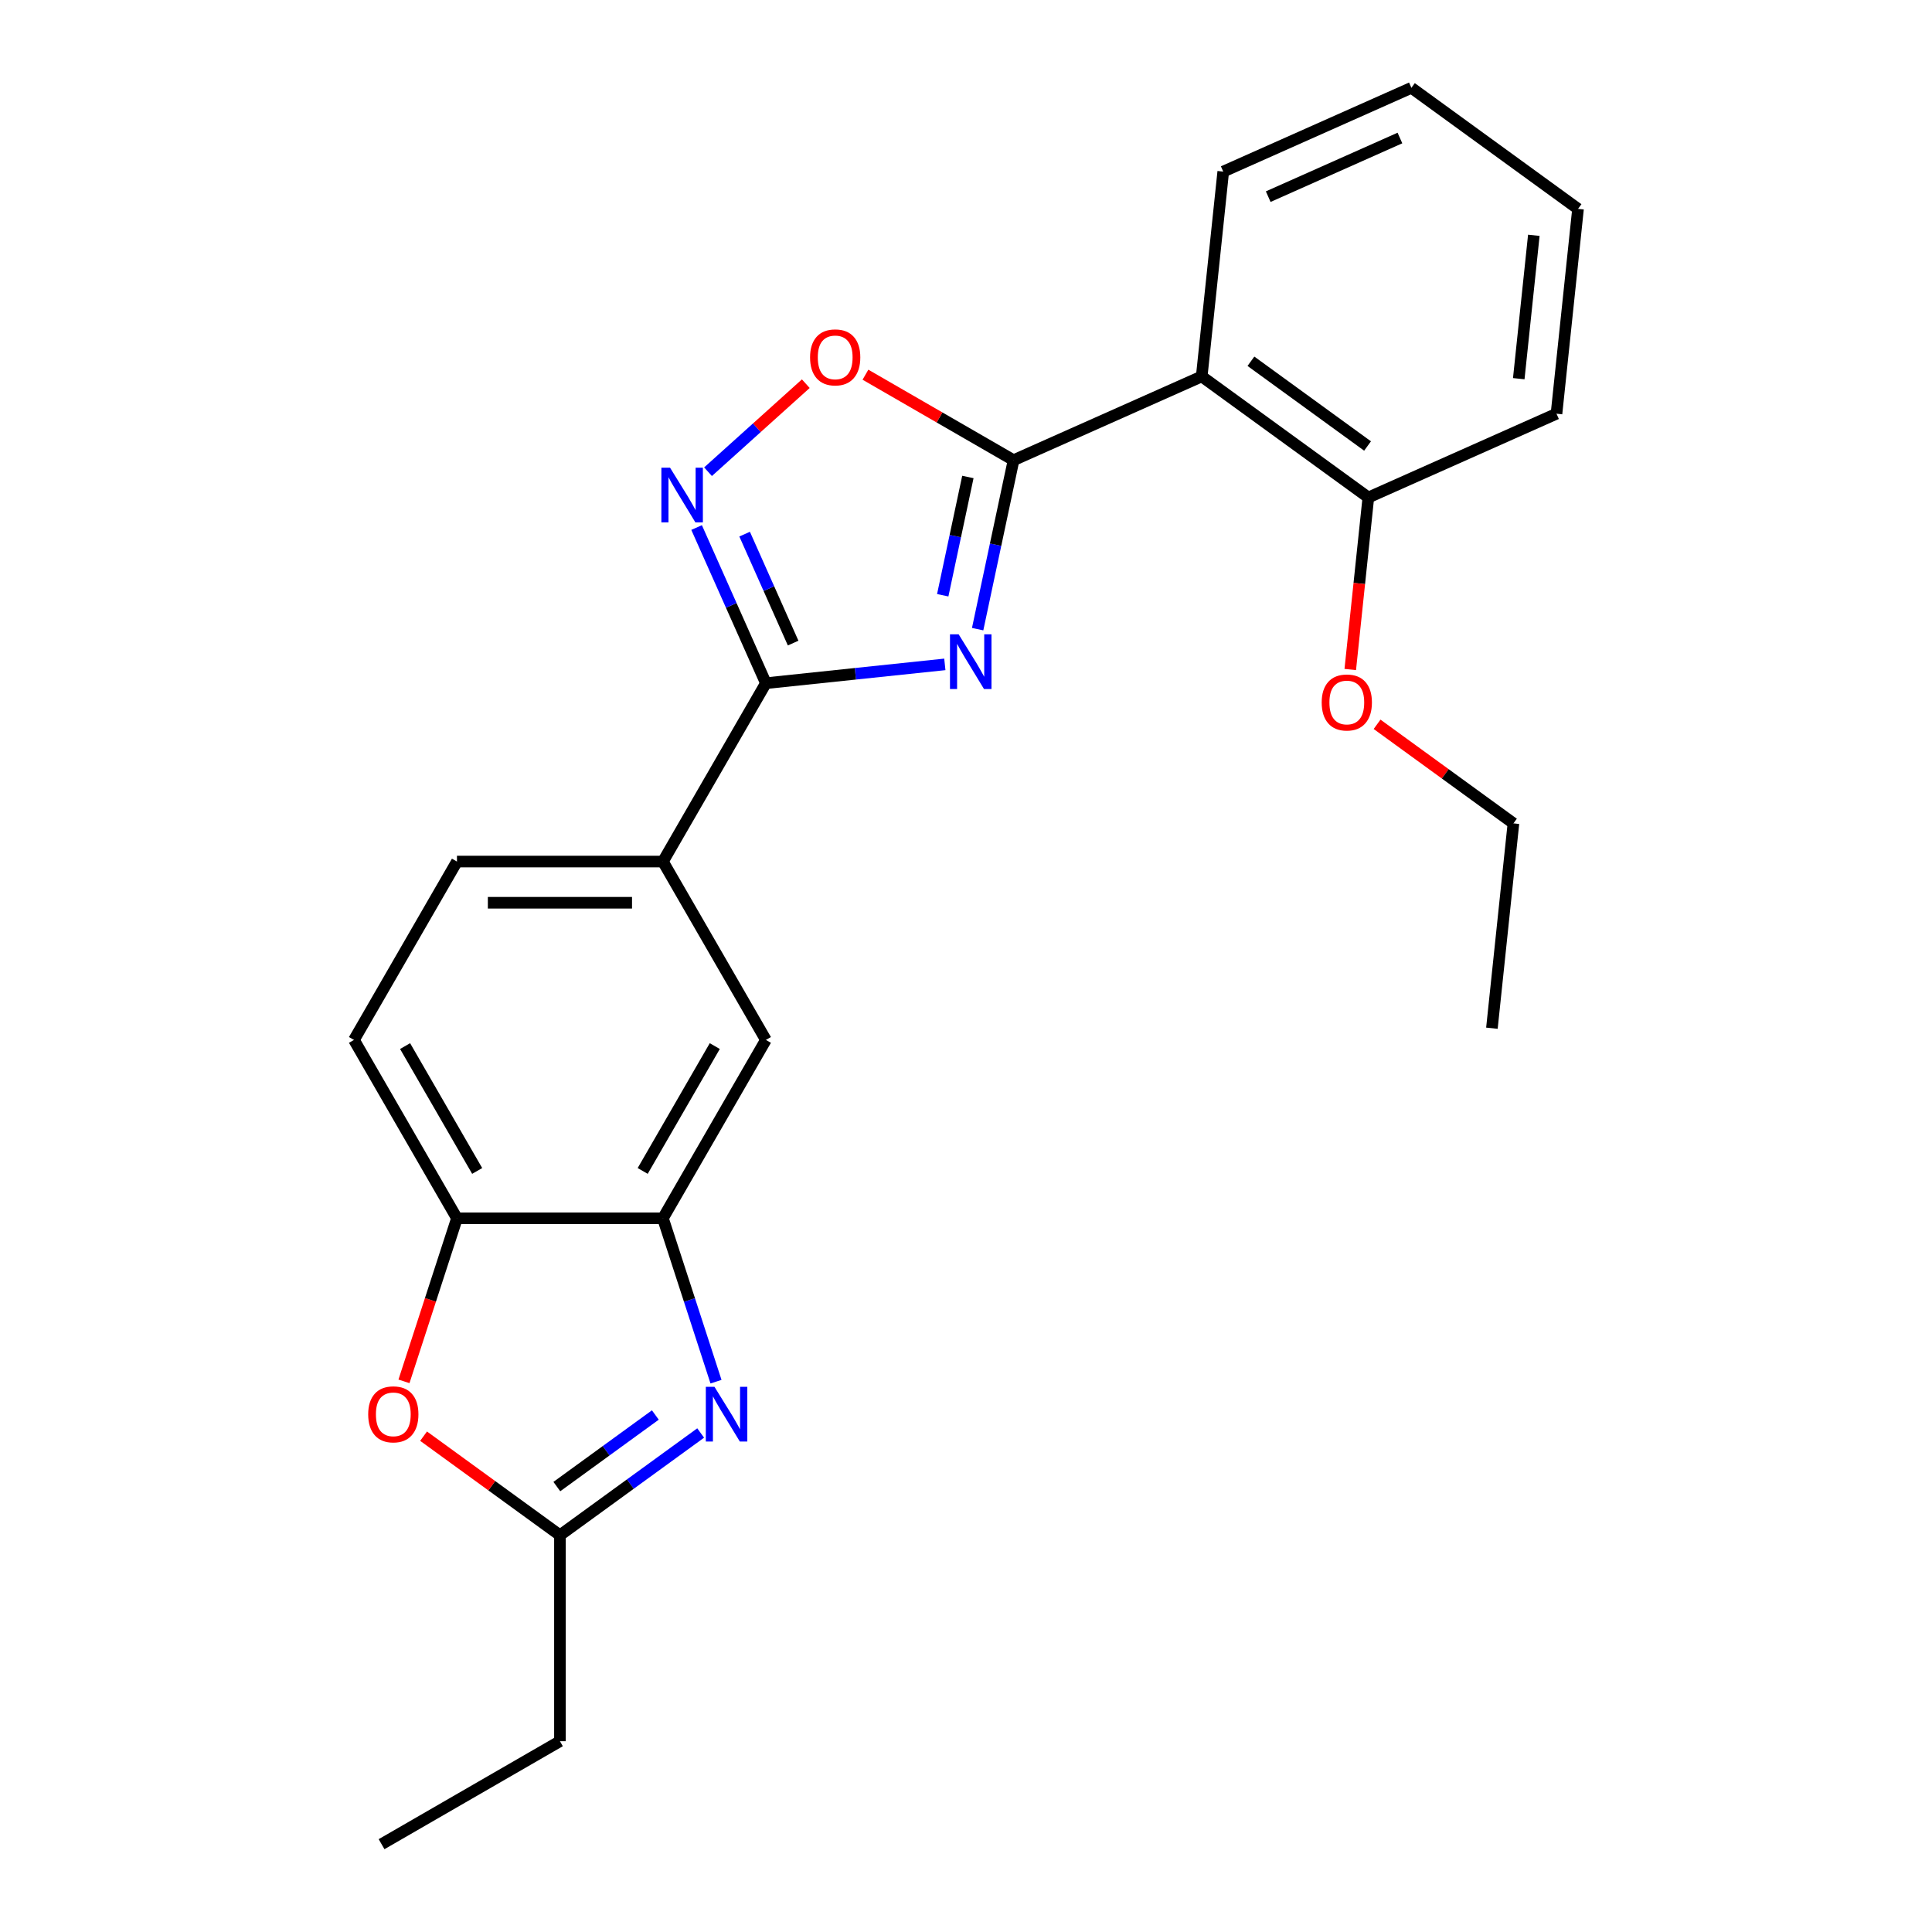 <?xml version='1.0' encoding='iso-8859-1'?>
<svg version='1.1' baseProfile='full'
              xmlns='http://www.w3.org/2000/svg'
                      xmlns:rdkit='http://www.rdkit.org/xml'
                      xmlns:xlink='http://www.w3.org/1999/xlink'
                  xml:space='preserve'
width='1000px' height='1000px' viewBox='0 0 1000 1000'>
<!-- END OF HEADER -->
<rect style='opacity:1.0;fill:#FFFFFF;stroke:none' width='1000' height='1000' x='0' y='0'> </rect>
<path class='bond-0' d='M 506.027,325.649 L 515.321,281.923' style='fill:none;fill-rule:evenodd;stroke:#0000FF;stroke-width:6px;stroke-linecap:butt;stroke-linejoin:miter;stroke-opacity:1' />
<path class='bond-0' d='M 515.321,281.923 L 524.615,238.197' style='fill:none;fill-rule:evenodd;stroke:#000000;stroke-width:6px;stroke-linecap:butt;stroke-linejoin:miter;stroke-opacity:1' />
<path class='bond-0' d='M 487.96,308.098 L 494.466,277.49' style='fill:none;fill-rule:evenodd;stroke:#0000FF;stroke-width:6px;stroke-linecap:butt;stroke-linejoin:miter;stroke-opacity:1' />
<path class='bond-0' d='M 494.466,277.49 L 500.972,246.882' style='fill:none;fill-rule:evenodd;stroke:#000000;stroke-width:6px;stroke-linecap:butt;stroke-linejoin:miter;stroke-opacity:1' />
<path class='bond-1' d='M 489.045,343.883 L 442.737,348.75' style='fill:none;fill-rule:evenodd;stroke:#0000FF;stroke-width:6px;stroke-linecap:butt;stroke-linejoin:miter;stroke-opacity:1' />
<path class='bond-1' d='M 442.737,348.75 L 396.429,353.617' style='fill:none;fill-rule:evenodd;stroke:#000000;stroke-width:6px;stroke-linecap:butt;stroke-linejoin:miter;stroke-opacity:1' />
<path class='bond-4' d='M 524.615,238.197 L 622.004,194.837' style='fill:none;fill-rule:evenodd;stroke:#000000;stroke-width:6px;stroke-linecap:butt;stroke-linejoin:miter;stroke-opacity:1' />
<path class='bond-5' d='M 524.615,238.197 L 486.286,216.068' style='fill:none;fill-rule:evenodd;stroke:#000000;stroke-width:6px;stroke-linecap:butt;stroke-linejoin:miter;stroke-opacity:1' />
<path class='bond-5' d='M 486.286,216.068 L 447.957,193.939' style='fill:none;fill-rule:evenodd;stroke:#FF0000;stroke-width:6px;stroke-linecap:butt;stroke-linejoin:miter;stroke-opacity:1' />
<path class='bond-2' d='M 396.429,353.617 L 378.494,313.335' style='fill:none;fill-rule:evenodd;stroke:#000000;stroke-width:6px;stroke-linecap:butt;stroke-linejoin:miter;stroke-opacity:1' />
<path class='bond-2' d='M 378.494,313.335 L 360.559,273.053' style='fill:none;fill-rule:evenodd;stroke:#0000FF;stroke-width:6px;stroke-linecap:butt;stroke-linejoin:miter;stroke-opacity:1' />
<path class='bond-2' d='M 410.526,332.86 L 397.972,304.663' style='fill:none;fill-rule:evenodd;stroke:#000000;stroke-width:6px;stroke-linecap:butt;stroke-linejoin:miter;stroke-opacity:1' />
<path class='bond-2' d='M 397.972,304.663 L 385.417,276.465' style='fill:none;fill-rule:evenodd;stroke:#0000FF;stroke-width:6px;stroke-linecap:butt;stroke-linejoin:miter;stroke-opacity:1' />
<path class='bond-10' d='M 396.429,353.617 L 343.126,445.94' style='fill:none;fill-rule:evenodd;stroke:#000000;stroke-width:6px;stroke-linecap:butt;stroke-linejoin:miter;stroke-opacity:1' />
<path class='bond-24' d='M 366.473,244.158 L 391.775,221.376' style='fill:none;fill-rule:evenodd;stroke:#0000FF;stroke-width:6px;stroke-linecap:butt;stroke-linejoin:miter;stroke-opacity:1' />
<path class='bond-24' d='M 391.775,221.376 L 417.078,198.593' style='fill:none;fill-rule:evenodd;stroke:#FF0000;stroke-width:6px;stroke-linecap:butt;stroke-linejoin:miter;stroke-opacity:1' />
<path class='bond-3' d='M 370.602,715.15 L 356.864,672.869' style='fill:none;fill-rule:evenodd;stroke:#0000FF;stroke-width:6px;stroke-linecap:butt;stroke-linejoin:miter;stroke-opacity:1' />
<path class='bond-3' d='M 356.864,672.869 L 343.126,630.587' style='fill:none;fill-rule:evenodd;stroke:#000000;stroke-width:6px;stroke-linecap:butt;stroke-linejoin:miter;stroke-opacity:1' />
<path class='bond-7' d='M 362.664,741.715 L 326.243,768.176' style='fill:none;fill-rule:evenodd;stroke:#0000FF;stroke-width:6px;stroke-linecap:butt;stroke-linejoin:miter;stroke-opacity:1' />
<path class='bond-7' d='M 326.243,768.176 L 289.823,794.637' style='fill:none;fill-rule:evenodd;stroke:#000000;stroke-width:6px;stroke-linecap:butt;stroke-linejoin:miter;stroke-opacity:1' />
<path class='bond-7' d='M 339.205,732.404 L 313.711,750.927' style='fill:none;fill-rule:evenodd;stroke:#0000FF;stroke-width:6px;stroke-linecap:butt;stroke-linejoin:miter;stroke-opacity:1' />
<path class='bond-7' d='M 313.711,750.927 L 288.217,769.449' style='fill:none;fill-rule:evenodd;stroke:#000000;stroke-width:6px;stroke-linecap:butt;stroke-linejoin:miter;stroke-opacity:1' />
<path class='bond-12' d='M 622.004,194.837 L 708.25,257.498' style='fill:none;fill-rule:evenodd;stroke:#000000;stroke-width:6px;stroke-linecap:butt;stroke-linejoin:miter;stroke-opacity:1' />
<path class='bond-12' d='M 647.474,186.987 L 707.846,230.85' style='fill:none;fill-rule:evenodd;stroke:#000000;stroke-width:6px;stroke-linecap:butt;stroke-linejoin:miter;stroke-opacity:1' />
<path class='bond-15' d='M 622.004,194.837 L 633.148,88.815' style='fill:none;fill-rule:evenodd;stroke:#000000;stroke-width:6px;stroke-linecap:butt;stroke-linejoin:miter;stroke-opacity:1' />
<path class='bond-6' d='M 343.126,630.587 L 396.429,538.264' style='fill:none;fill-rule:evenodd;stroke:#000000;stroke-width:6px;stroke-linecap:butt;stroke-linejoin:miter;stroke-opacity:1' />
<path class='bond-6' d='M 332.657,606.078 L 369.969,541.452' style='fill:none;fill-rule:evenodd;stroke:#000000;stroke-width:6px;stroke-linecap:butt;stroke-linejoin:miter;stroke-opacity:1' />
<path class='bond-25' d='M 343.126,630.587 L 236.52,630.587' style='fill:none;fill-rule:evenodd;stroke:#000000;stroke-width:6px;stroke-linecap:butt;stroke-linejoin:miter;stroke-opacity:1' />
<path class='bond-17' d='M 289.823,794.637 L 289.823,901.243' style='fill:none;fill-rule:evenodd;stroke:#000000;stroke-width:6px;stroke-linecap:butt;stroke-linejoin:miter;stroke-opacity:1' />
<path class='bond-27' d='M 289.823,794.637 L 254.532,768.997' style='fill:none;fill-rule:evenodd;stroke:#000000;stroke-width:6px;stroke-linecap:butt;stroke-linejoin:miter;stroke-opacity:1' />
<path class='bond-27' d='M 254.532,768.997 L 219.242,743.357' style='fill:none;fill-rule:evenodd;stroke:#FF0000;stroke-width:6px;stroke-linecap:butt;stroke-linejoin:miter;stroke-opacity:1' />
<path class='bond-8' d='M 209.096,714.99 L 222.808,672.789' style='fill:none;fill-rule:evenodd;stroke:#FF0000;stroke-width:6px;stroke-linecap:butt;stroke-linejoin:miter;stroke-opacity:1' />
<path class='bond-8' d='M 222.808,672.789 L 236.52,630.587' style='fill:none;fill-rule:evenodd;stroke:#000000;stroke-width:6px;stroke-linecap:butt;stroke-linejoin:miter;stroke-opacity:1' />
<path class='bond-9' d='M 236.52,630.587 L 183.217,538.264' style='fill:none;fill-rule:evenodd;stroke:#000000;stroke-width:6px;stroke-linecap:butt;stroke-linejoin:miter;stroke-opacity:1' />
<path class='bond-9' d='M 246.989,606.078 L 209.677,541.452' style='fill:none;fill-rule:evenodd;stroke:#000000;stroke-width:6px;stroke-linecap:butt;stroke-linejoin:miter;stroke-opacity:1' />
<path class='bond-11' d='M 343.126,445.94 L 396.429,538.264' style='fill:none;fill-rule:evenodd;stroke:#000000;stroke-width:6px;stroke-linecap:butt;stroke-linejoin:miter;stroke-opacity:1' />
<path class='bond-14' d='M 343.126,445.94 L 236.52,445.94' style='fill:none;fill-rule:evenodd;stroke:#000000;stroke-width:6px;stroke-linecap:butt;stroke-linejoin:miter;stroke-opacity:1' />
<path class='bond-14' d='M 327.135,467.262 L 252.511,467.262' style='fill:none;fill-rule:evenodd;stroke:#000000;stroke-width:6px;stroke-linecap:butt;stroke-linejoin:miter;stroke-opacity:1' />
<path class='bond-16' d='M 708.25,257.498 L 703.571,302.017' style='fill:none;fill-rule:evenodd;stroke:#000000;stroke-width:6px;stroke-linecap:butt;stroke-linejoin:miter;stroke-opacity:1' />
<path class='bond-16' d='M 703.571,302.017 L 698.892,346.535' style='fill:none;fill-rule:evenodd;stroke:#FF0000;stroke-width:6px;stroke-linecap:butt;stroke-linejoin:miter;stroke-opacity:1' />
<path class='bond-18' d='M 708.25,257.498 L 805.64,214.138' style='fill:none;fill-rule:evenodd;stroke:#000000;stroke-width:6px;stroke-linecap:butt;stroke-linejoin:miter;stroke-opacity:1' />
<path class='bond-13' d='M 183.217,538.264 L 236.52,445.94' style='fill:none;fill-rule:evenodd;stroke:#000000;stroke-width:6px;stroke-linecap:butt;stroke-linejoin:miter;stroke-opacity:1' />
<path class='bond-21' d='M 633.148,88.815 L 730.537,45.455' style='fill:none;fill-rule:evenodd;stroke:#000000;stroke-width:6px;stroke-linecap:butt;stroke-linejoin:miter;stroke-opacity:1' />
<path class='bond-21' d='M 656.428,101.789 L 724.601,71.436' style='fill:none;fill-rule:evenodd;stroke:#000000;stroke-width:6px;stroke-linecap:butt;stroke-linejoin:miter;stroke-opacity:1' />
<path class='bond-19' d='M 712.772,374.902 L 748.063,400.541' style='fill:none;fill-rule:evenodd;stroke:#FF0000;stroke-width:6px;stroke-linecap:butt;stroke-linejoin:miter;stroke-opacity:1' />
<path class='bond-19' d='M 748.063,400.541 L 783.353,426.181' style='fill:none;fill-rule:evenodd;stroke:#000000;stroke-width:6px;stroke-linecap:butt;stroke-linejoin:miter;stroke-opacity:1' />
<path class='bond-20' d='M 289.823,901.243 L 197.499,954.545' style='fill:none;fill-rule:evenodd;stroke:#000000;stroke-width:6px;stroke-linecap:butt;stroke-linejoin:miter;stroke-opacity:1' />
<path class='bond-26' d='M 805.64,214.138 L 816.783,108.116' style='fill:none;fill-rule:evenodd;stroke:#000000;stroke-width:6px;stroke-linecap:butt;stroke-linejoin:miter;stroke-opacity:1' />
<path class='bond-26' d='M 786.107,196.006 L 793.907,121.791' style='fill:none;fill-rule:evenodd;stroke:#000000;stroke-width:6px;stroke-linecap:butt;stroke-linejoin:miter;stroke-opacity:1' />
<path class='bond-22' d='M 783.353,426.181 L 772.21,532.203' style='fill:none;fill-rule:evenodd;stroke:#000000;stroke-width:6px;stroke-linecap:butt;stroke-linejoin:miter;stroke-opacity:1' />
<path class='bond-23' d='M 730.537,45.455 L 816.783,108.116' style='fill:none;fill-rule:evenodd;stroke:#000000;stroke-width:6px;stroke-linecap:butt;stroke-linejoin:miter;stroke-opacity:1' />
<path  class='atom-0' d='M 496.191 328.314
L 505.471 343.314
Q 506.391 344.794, 507.871 347.474
Q 509.351 350.154, 509.431 350.314
L 509.431 328.314
L 513.191 328.314
L 513.191 356.634
L 509.311 356.634
L 499.351 340.234
Q 498.191 338.314, 496.951 336.114
Q 495.751 333.914, 495.391 333.234
L 495.391 356.634
L 491.711 356.634
L 491.711 328.314
L 496.191 328.314
' fill='#0000FF'/>
<path  class='atom-3' d='M 346.808 242.068
L 356.088 257.068
Q 357.008 258.548, 358.488 261.228
Q 359.968 263.908, 360.048 264.068
L 360.048 242.068
L 363.808 242.068
L 363.808 270.388
L 359.928 270.388
L 349.968 253.988
Q 348.808 252.068, 347.568 249.868
Q 346.368 247.668, 346.008 246.988
L 346.008 270.388
L 342.328 270.388
L 342.328 242.068
L 346.808 242.068
' fill='#0000FF'/>
<path  class='atom-4' d='M 369.809 717.815
L 379.089 732.815
Q 380.009 734.295, 381.489 736.975
Q 382.969 739.655, 383.049 739.815
L 383.049 717.815
L 386.809 717.815
L 386.809 746.135
L 382.929 746.135
L 372.969 729.735
Q 371.809 727.815, 370.569 725.615
Q 369.369 723.415, 369.009 722.735
L 369.009 746.135
L 365.329 746.135
L 365.329 717.815
L 369.809 717.815
' fill='#0000FF'/>
<path  class='atom-6' d='M 419.292 184.974
Q 419.292 178.174, 422.652 174.374
Q 426.012 170.574, 432.292 170.574
Q 438.572 170.574, 441.932 174.374
Q 445.292 178.174, 445.292 184.974
Q 445.292 191.854, 441.892 195.774
Q 438.492 199.654, 432.292 199.654
Q 426.052 199.654, 422.652 195.774
Q 419.292 191.894, 419.292 184.974
M 432.292 196.454
Q 436.612 196.454, 438.932 193.574
Q 441.292 190.654, 441.292 184.974
Q 441.292 179.414, 438.932 176.614
Q 436.612 173.774, 432.292 173.774
Q 427.972 173.774, 425.612 176.574
Q 423.292 179.374, 423.292 184.974
Q 423.292 190.694, 425.612 193.574
Q 427.972 196.454, 432.292 196.454
' fill='#FF0000'/>
<path  class='atom-9' d='M 190.577 732.055
Q 190.577 725.255, 193.937 721.455
Q 197.297 717.655, 203.577 717.655
Q 209.857 717.655, 213.217 721.455
Q 216.577 725.255, 216.577 732.055
Q 216.577 738.935, 213.177 742.855
Q 209.777 746.735, 203.577 746.735
Q 197.337 746.735, 193.937 742.855
Q 190.577 738.975, 190.577 732.055
M 203.577 743.535
Q 207.897 743.535, 210.217 740.655
Q 212.577 737.735, 212.577 732.055
Q 212.577 726.495, 210.217 723.695
Q 207.897 720.855, 203.577 720.855
Q 199.257 720.855, 196.897 723.655
Q 194.577 726.455, 194.577 732.055
Q 194.577 737.775, 196.897 740.655
Q 199.257 743.535, 203.577 743.535
' fill='#FF0000'/>
<path  class='atom-17' d='M 684.107 363.6
Q 684.107 356.8, 687.467 353
Q 690.827 349.2, 697.107 349.2
Q 703.387 349.2, 706.747 353
Q 710.107 356.8, 710.107 363.6
Q 710.107 370.48, 706.707 374.4
Q 703.307 378.28, 697.107 378.28
Q 690.867 378.28, 687.467 374.4
Q 684.107 370.52, 684.107 363.6
M 697.107 375.08
Q 701.427 375.08, 703.747 372.2
Q 706.107 369.28, 706.107 363.6
Q 706.107 358.04, 703.747 355.24
Q 701.427 352.4, 697.107 352.4
Q 692.787 352.4, 690.427 355.2
Q 688.107 358, 688.107 363.6
Q 688.107 369.32, 690.427 372.2
Q 692.787 375.08, 697.107 375.08
' fill='#FF0000'/>
</svg>
